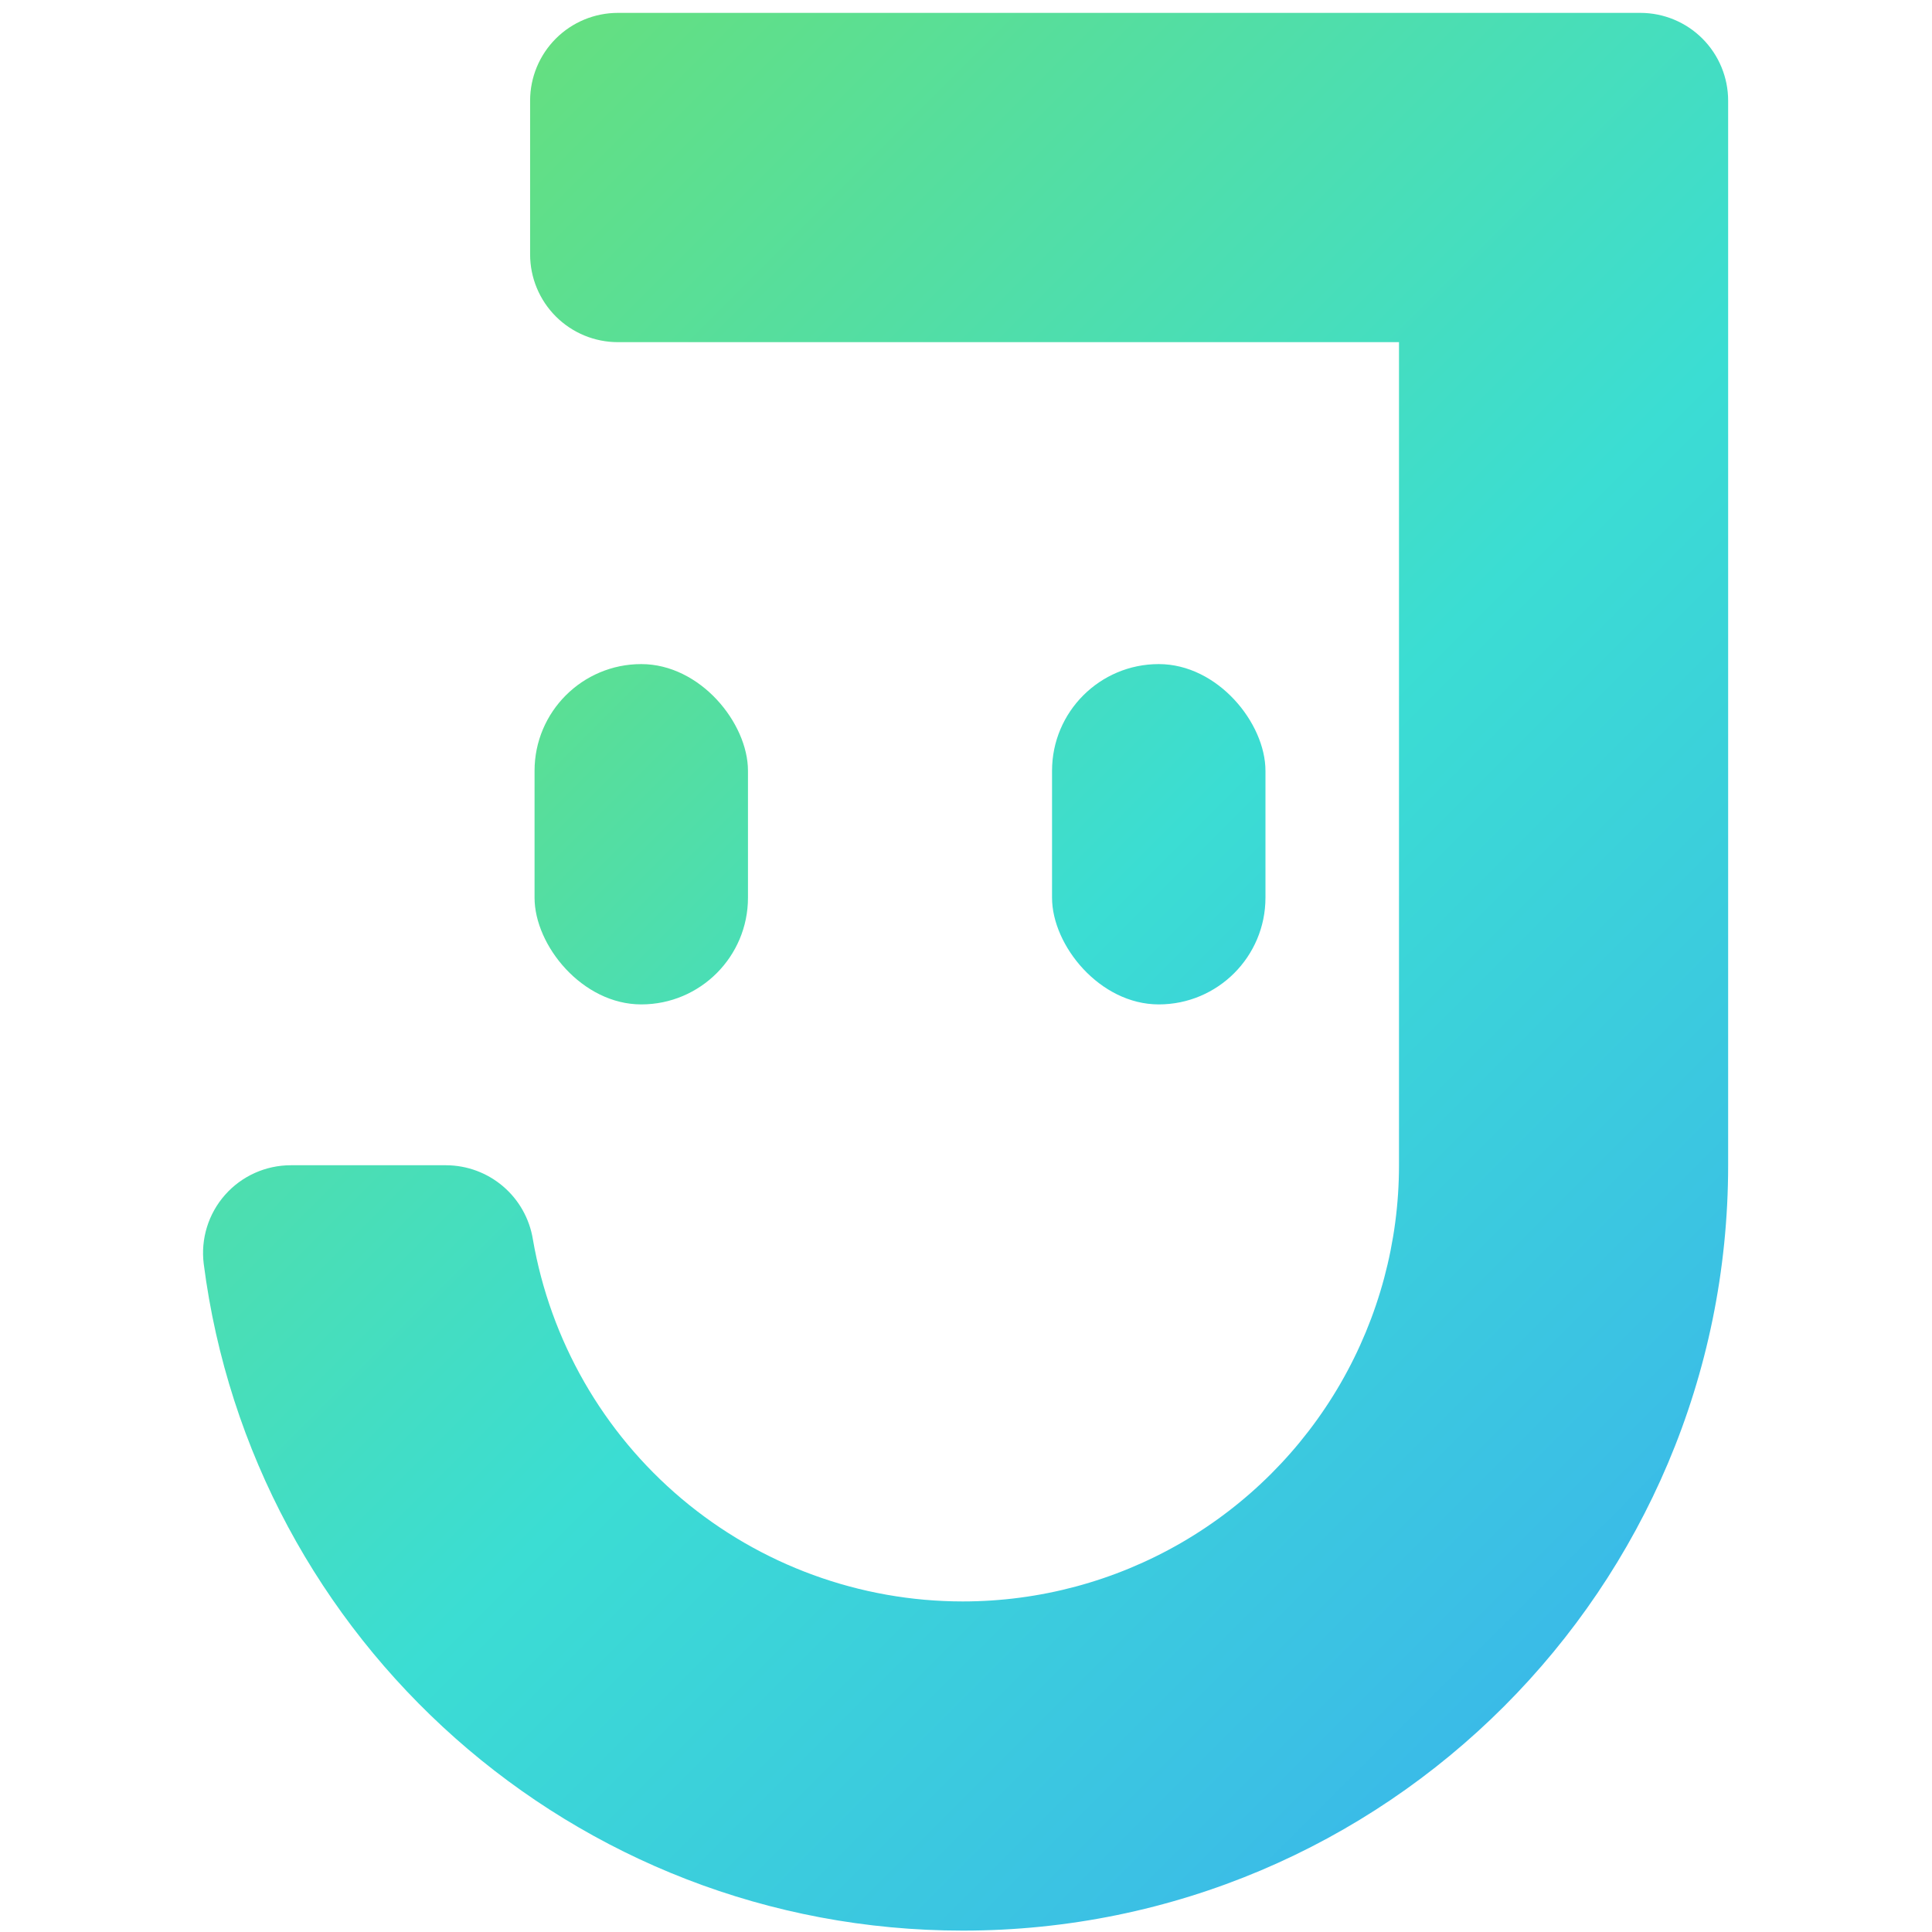 <svg id="图层_1" data-name="图层 1" xmlns="http://www.w3.org/2000/svg" xmlns:xlink="http://www.w3.org/1999/xlink" viewBox="0 0 600 600"><defs><style>.cls-1{fill:none;}.cls-2{clip-path:url(#clip-path);}.cls-3{fill:url(#未命名的渐变_2);}.cls-4{clip-path:url(#clip-path-2);}.cls-5{fill:url(#未命名的渐变_2-2);}.cls-6{clip-path:url(#clip-path-3);}.cls-7{fill:url(#未命名的渐变_2-3);}</style><clipPath id="clip-path"><path class="cls-1" d="M472,4H191.89a27.27,27.27,0,0,0-27.26,27.26V79a27.26,27.26,0,0,0,27.26,27.26H434.47V361.88A135.46,135.46,0,0,1,299,497.34h0A135.5,135.5,0,0,1,165.48,384.83a27.38,27.38,0,0,0-26.91-22.95H90.33a27.24,27.24,0,0,0-27.06,30.63C78.29,509.32,178.11,599.57,299,599.57h0c131.27,0,237.69-106.41,237.69-237.69V31.26A27.27,27.27,0,0,0,509.44,4Z"/></clipPath><linearGradient id="未命名的渐变_2" x1="669.6" y1="627.84" x2="17.76" y2="-24" gradientUnits="userSpaceOnUse"><stop offset="0" stop-color="#3a9ef9"/><stop offset="0.5" stop-color="#3bddd3"/><stop offset="1" stop-color="#75e05f"/></linearGradient><clipPath id="clip-path-2"><rect class="cls-1" x="166.01" y="206.24" width="66.28" height="105.69" rx="33.14"/></clipPath><linearGradient id="未命名的渐变_2-2" x1="576.27" y1="546.17" x2="101.62" y2="71.53" xlink:href="#未命名的渐变_2"/><clipPath id="clip-path-3"><rect class="cls-1" x="326.72" y="206.24" width="66.28" height="105.69" rx="33.14"/></clipPath><linearGradient id="未命名的渐变_2-3" x1="579.18" y1="575.34" x2="49.16" y2="45.32" xlink:href="#未命名的渐变_2"/></defs><g class="cls-2"><rect class="cls-3" x="-74.41" y="-116.17" width="801.33" height="801.33" rx="149.58"/></g><g class="cls-4"><rect class="cls-5" x="34.51" y="4.41" width="583.49" height="583.49" rx="108.92"/></g><g class="cls-6"><rect class="cls-7" x="-25.79" y="-29.62" width="651.56" height="651.56" rx="121.63"/></g></svg>